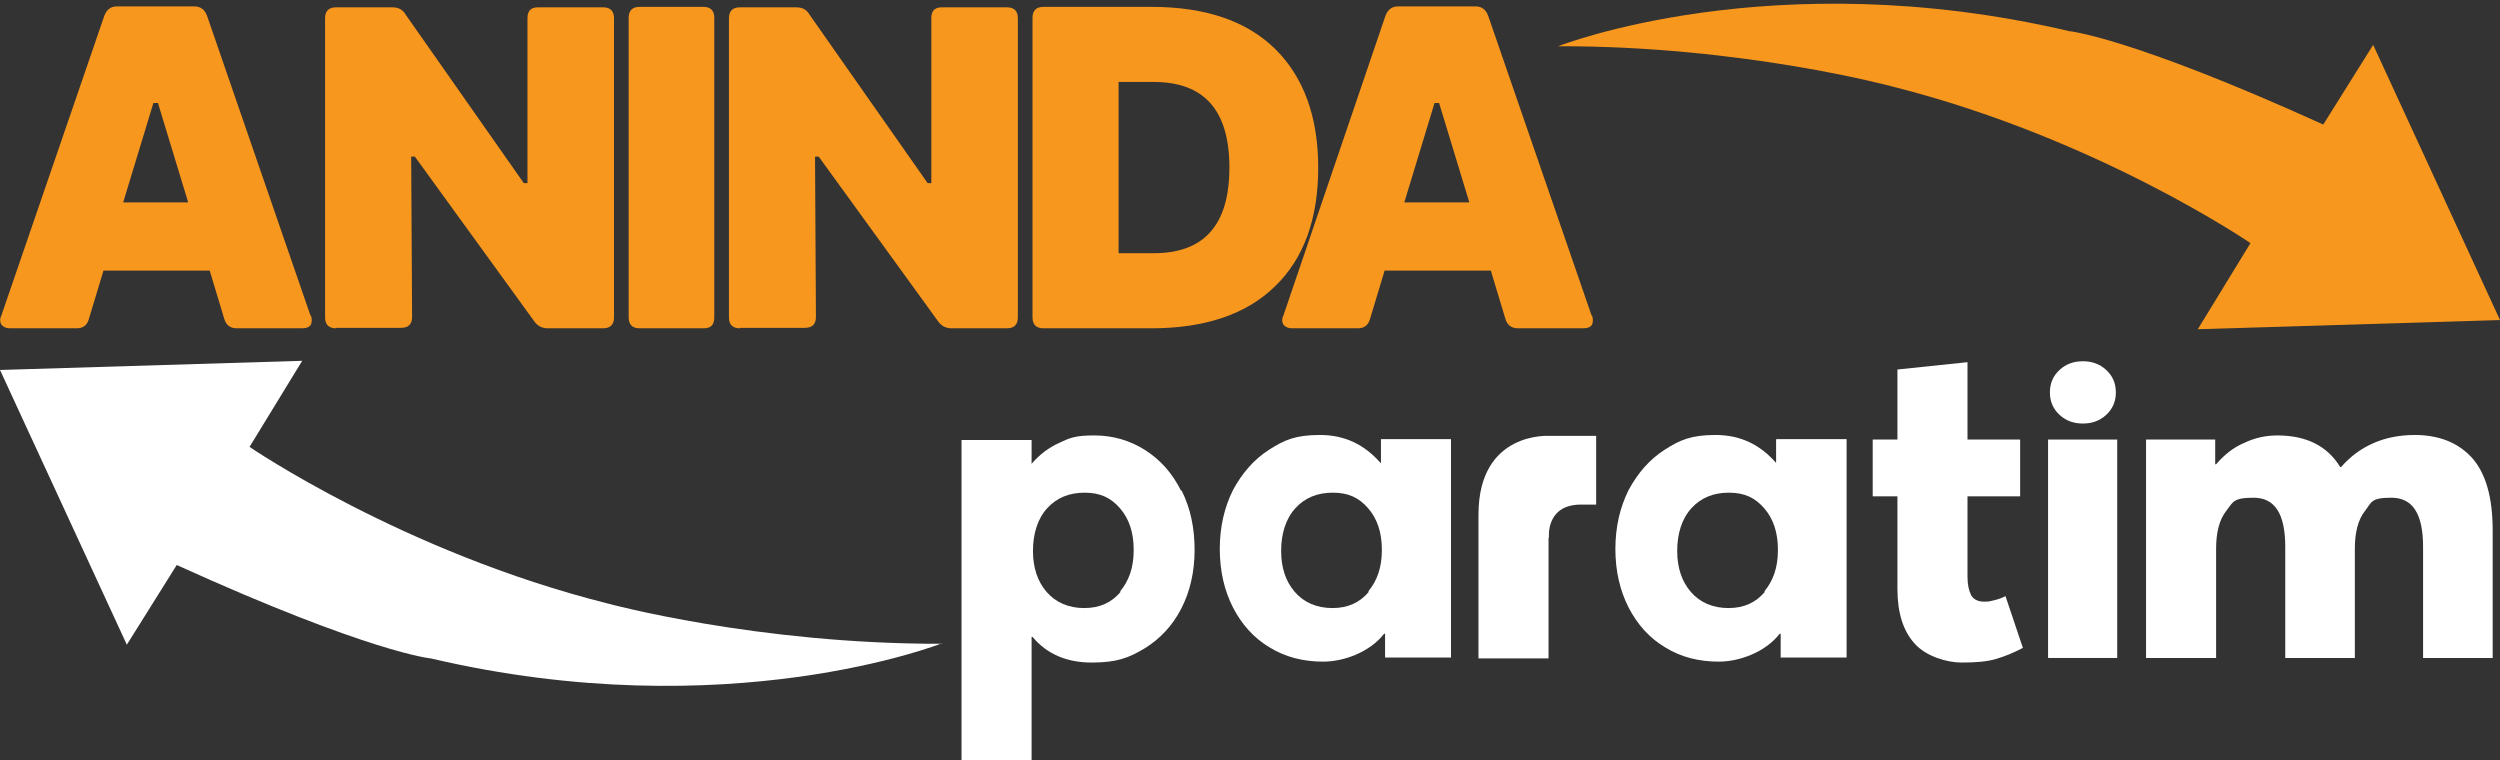 <?xml version="1.0" encoding="UTF-8"?>
<svg id="Layer_1" xmlns="http://www.w3.org/2000/svg" version="1.1" viewBox="0 0 546 166">
  <rect x="0" y="0" width="546" height="166" fill="#333333" stroke="none"/>
  <!-- Generator: Adobe Illustrator 29.3.1, SVG Export Plug-In . SVG Version: 2.1.0 Build 151)  -->
  <defs>
    <style>
      .st0 {
        fill: #f8971d;
      }

      .st1 {
        fill: #fff;
      }
    </style>
  </defs>
  <g>
    <path class="st0" d="M67.9,68.9c.3.8.2,1.5,0,2-.3.5-.9.8-1.9.8h-14.3c-1.4,0-2.3-.7-2.7-2l-3.2-10.6h-23.2l-3.2,10.6c-.4,1.4-1.3,2-2.7,2H2.2c-.9,0-1.5-.3-1.9-.8-.3-.5-.4-1.2,0-2L22.8,3.4c.5-1.3,1.4-2,2.7-2h17c1.3,0,2.2.7,2.7,2l22.6,65.5ZM26.9,44.2h14.2l-6.6-21.7h-1l-6.6,21.7Z"/>
    <path class="st0" d="M73.4,71.7c-1.6,0-2.4-.8-2.4-2.4V4c0-1.6.8-2.4,2.4-2.4h12.3c1.3,0,2.3.5,2.9,1.6l25.8,36.8h.8V4c0-1.6.7-2.4,2.3-2.4h14.2c1.6,0,2.4.8,2.4,2.4v65.3c0,1.6-.8,2.4-2.4,2.4h-12.1c-1.2,0-2.2-.5-2.9-1.5l-26.1-36h-.8l.2,35c0,1.6-.8,2.4-2.4,2.4h-14.2Z"/>
    <path class="st0" d="M139.7,71.7c-1.6,0-2.4-.8-2.4-2.4V3.9c0-1.6.8-2.4,2.4-2.4h13.9c1.6,0,2.4.8,2.4,2.4v65.4c0,1.6-.7,2.4-2.3,2.4h-14Z"/>
    <path class="st0" d="M161.6,71.7c-1.6,0-2.4-.8-2.4-2.4V4c0-1.6.8-2.4,2.4-2.4h12.3c1.3,0,2.3.5,2.9,1.6l25.8,36.8h.8V4c0-1.6.7-2.4,2.3-2.4h14.2c1.6,0,2.4.8,2.4,2.4v65.3c0,1.6-.8,2.4-2.4,2.4h-12.1c-1.2,0-2.2-.5-2.9-1.5l-26.1-36h-.8l.2,35c0,1.6-.8,2.4-2.4,2.4h-14.2Z"/>
    <path class="st0" d="M227.9,71.7c-1.6,0-2.4-.8-2.4-2.4V3.9c0-1.6.8-2.4,2.4-2.4h23.6c11.8,0,20.8,3.1,27,9.2,6.2,6.1,9.4,14.8,9.4,25.9s-3.1,19.8-9.4,25.9c-6.2,6.1-15.3,9.2-27,9.2h-23.6ZM244.3,55.3h7.7c11,0,16.5-6.2,16.5-18.7s-5.5-18.7-16.5-18.7h-7.7v37.5Z"/>
    <path class="st0" d="M347.7,68.9c.3.8.2,1.5,0,2-.3.5-.9.8-1.9.8h-14.3c-1.4,0-2.3-.7-2.7-2l-3.2-10.6h-23.2l-3.2,10.6c-.4,1.4-1.3,2-2.7,2h-14.3c-.9,0-1.5-.3-1.9-.8-.3-.5-.4-1.2,0-2L302.6,3.4c.5-1.3,1.4-2,2.7-2h17c1.3,0,2.2.7,2.7,2l22.6,65.5ZM306.7,44.2h14.2l-6.6-21.7h-1l-6.6,21.7Z"/>
  </g>
  <path class="st0" d="M340.3,10.1s46.8-18.5,111.6-3.3c0,0,13.2,1.2,55.5,20.4l10.9-17.4,27.7,60.1-66,2,11.5-18.8s-33.6-23-78.2-34.2c0,0-32.7-8.9-73-8.8Z"/>
  <path class="st1" d="M205.7,140.5s-46.8,18.5-111.6,3.3c0,0-13.2-1.2-55.5-20.4l-10.9,17.4L0,80.8l66-2-11.5,18.8s33.6,23,78.2,34.2c0,0,32.7,8.9,73,8.8Z"/>
  <g>
    <path class="st1" d="M338.2,117.4v26.4h-15.3v-31.4c0-18.3,15.5-17.2,15.5-17.2h10.2v15h-3.3c-7.8,0-7,7.2-7,7.2Z"/>
    <path class="st1" d="M418.2,140.6c-2.5-2.7-3.8-6.7-3.8-11.9v-20.3h-5.4v-12.4h5.4v-15.3l15.3-1.6v16.9h11.5v12.4h-11.5v17.5c0,1.8.3,3.1.8,4.1.5.9,1.5,1.4,2.8,1.4s1.3-.1,2.2-.3c.9-.2,1.7-.5,2.5-.9l3.8,11.3c-1.9,1-3.8,1.8-5.8,2.4-2,.6-4.5.8-7.6.8s-7.7-1.3-10.2-4.1Z"/>
    <path class="st1" d="M447.3,96h15.1v47.7h-15.1v-47.7Z"/>
    <path class="st1" d="M468.5,96h15.3v5.4h.2c1.8-2.1,3.8-3.7,6.2-4.7,2.3-1.1,4.7-1.6,7.2-1.6,6.3,0,10.9,2.3,13.7,6.9h.2c2-2.3,4.3-4,7-5.2,2.7-1.2,5.8-1.8,9.1-1.8,5.3,0,9.5,1.7,12.5,5,3,3.4,4.5,8.6,4.5,15.9v27.8h-15.2v-24.3c0-7.2-2.3-10.7-6.9-10.7s-4.3,1-5.8,2.9c-1.5,1.9-2.2,4.7-2.2,8.2v23.9h-15.2v-24.3c0-7.2-2.3-10.7-6.9-10.7s-4.5,1-6,2.9c-1.5,1.9-2.2,4.7-2.2,8.2v23.9h-15.3v-47.7h0Z"/>
    <path class="st1" d="M257.9,107.1c-1.9-3.8-4.5-6.7-7.8-8.8-3.3-2.1-7-3.2-11.1-3.2s-5.3.5-7.6,1.6c-2.3,1-4.4,2.6-6.1,4.6h0v-5.2h-15.3v69.9h15.3v-26.9h.2c3.1,3.7,7.4,5.6,12.9,5.6s8.1-1,11.6-3.1c3.4-2.1,6.1-5,8-8.7,1.9-3.7,2.9-8,2.9-12.8s-.9-9.1-2.8-12.9h0ZM244.8,129.2c-2,2.4-4.6,3.6-8,3.6s-6.2-1.2-8.2-3.5-3-5.3-3-9,1-7,3.1-9.3c2.1-2.3,4.8-3.4,8.2-3.4s5.7,1.1,7.7,3.4c2,2.3,3,5.3,3,9.1s-1,6.7-3,9.1h0Z"/>
    <path class="st1" d="M301.6,96v5.1h-.1c-3.5-4-7.8-6.1-13.2-6.1s-7.8,1.1-11.1,3.2c-3.3,2.1-5.9,5.1-7.9,8.8-1.9,3.8-2.9,8.1-2.9,12.9s1,9.1,2.9,12.8c1.9,3.7,4.6,6.7,8,8.7,3.4,2.1,7.3,3.1,11.7,3.1s10.1-2,13.3-6.1h.2v5.2h14.4v-47.7h-15.3ZM299,129.2c-2,2.4-4.6,3.6-8,3.6s-6.2-1.2-8.2-3.5c-2-2.3-3-5.3-3-9s1-7,3.1-9.3c2.1-2.3,4.8-3.4,8.2-3.4s5.7,1.1,7.7,3.4c2,2.3,3,5.3,3,9.1s-1,6.7-3,9.1h0Z"/>
    <path class="st1" d="M387.9,96v5.1h0c-3.5-4-7.8-6.1-13.2-6.1s-7.8,1.1-11.1,3.2c-3.3,2.1-5.9,5.1-7.9,8.8-1.9,3.8-2.9,8.1-2.9,12.9s1,9.1,2.9,12.8c1.9,3.7,4.6,6.7,8,8.7,3.4,2.1,7.3,3.1,11.7,3.1s10.1-2,13.3-6.1h.2v5.2h14.4v-47.7h-15.3ZM385.5,129.2c-2,2.4-4.6,3.6-8,3.6s-6.2-1.2-8.2-3.5c-2-2.3-3-5.3-3-9s1-7,3.1-9.3c2.1-2.3,4.8-3.4,8.2-3.4s5.7,1.1,7.7,3.4c2,2.3,3,5.3,3,9.1s-1,6.7-3,9.1h0Z"/>
    <path class="st1" d="M449.8,90.6c-1.4-1.3-2.1-2.9-2.1-4.9s.7-3.6,2.1-4.9c1.4-1.3,3.1-1.9,5.1-1.9s3.7.6,5.1,1.9c1.4,1.3,2.1,2.9,2.1,4.9s-.7,3.6-2.1,4.9c-1.4,1.3-3.1,1.9-5.1,1.9s-3.7-.6-5.1-1.9Z"/>
  </g>
</svg>